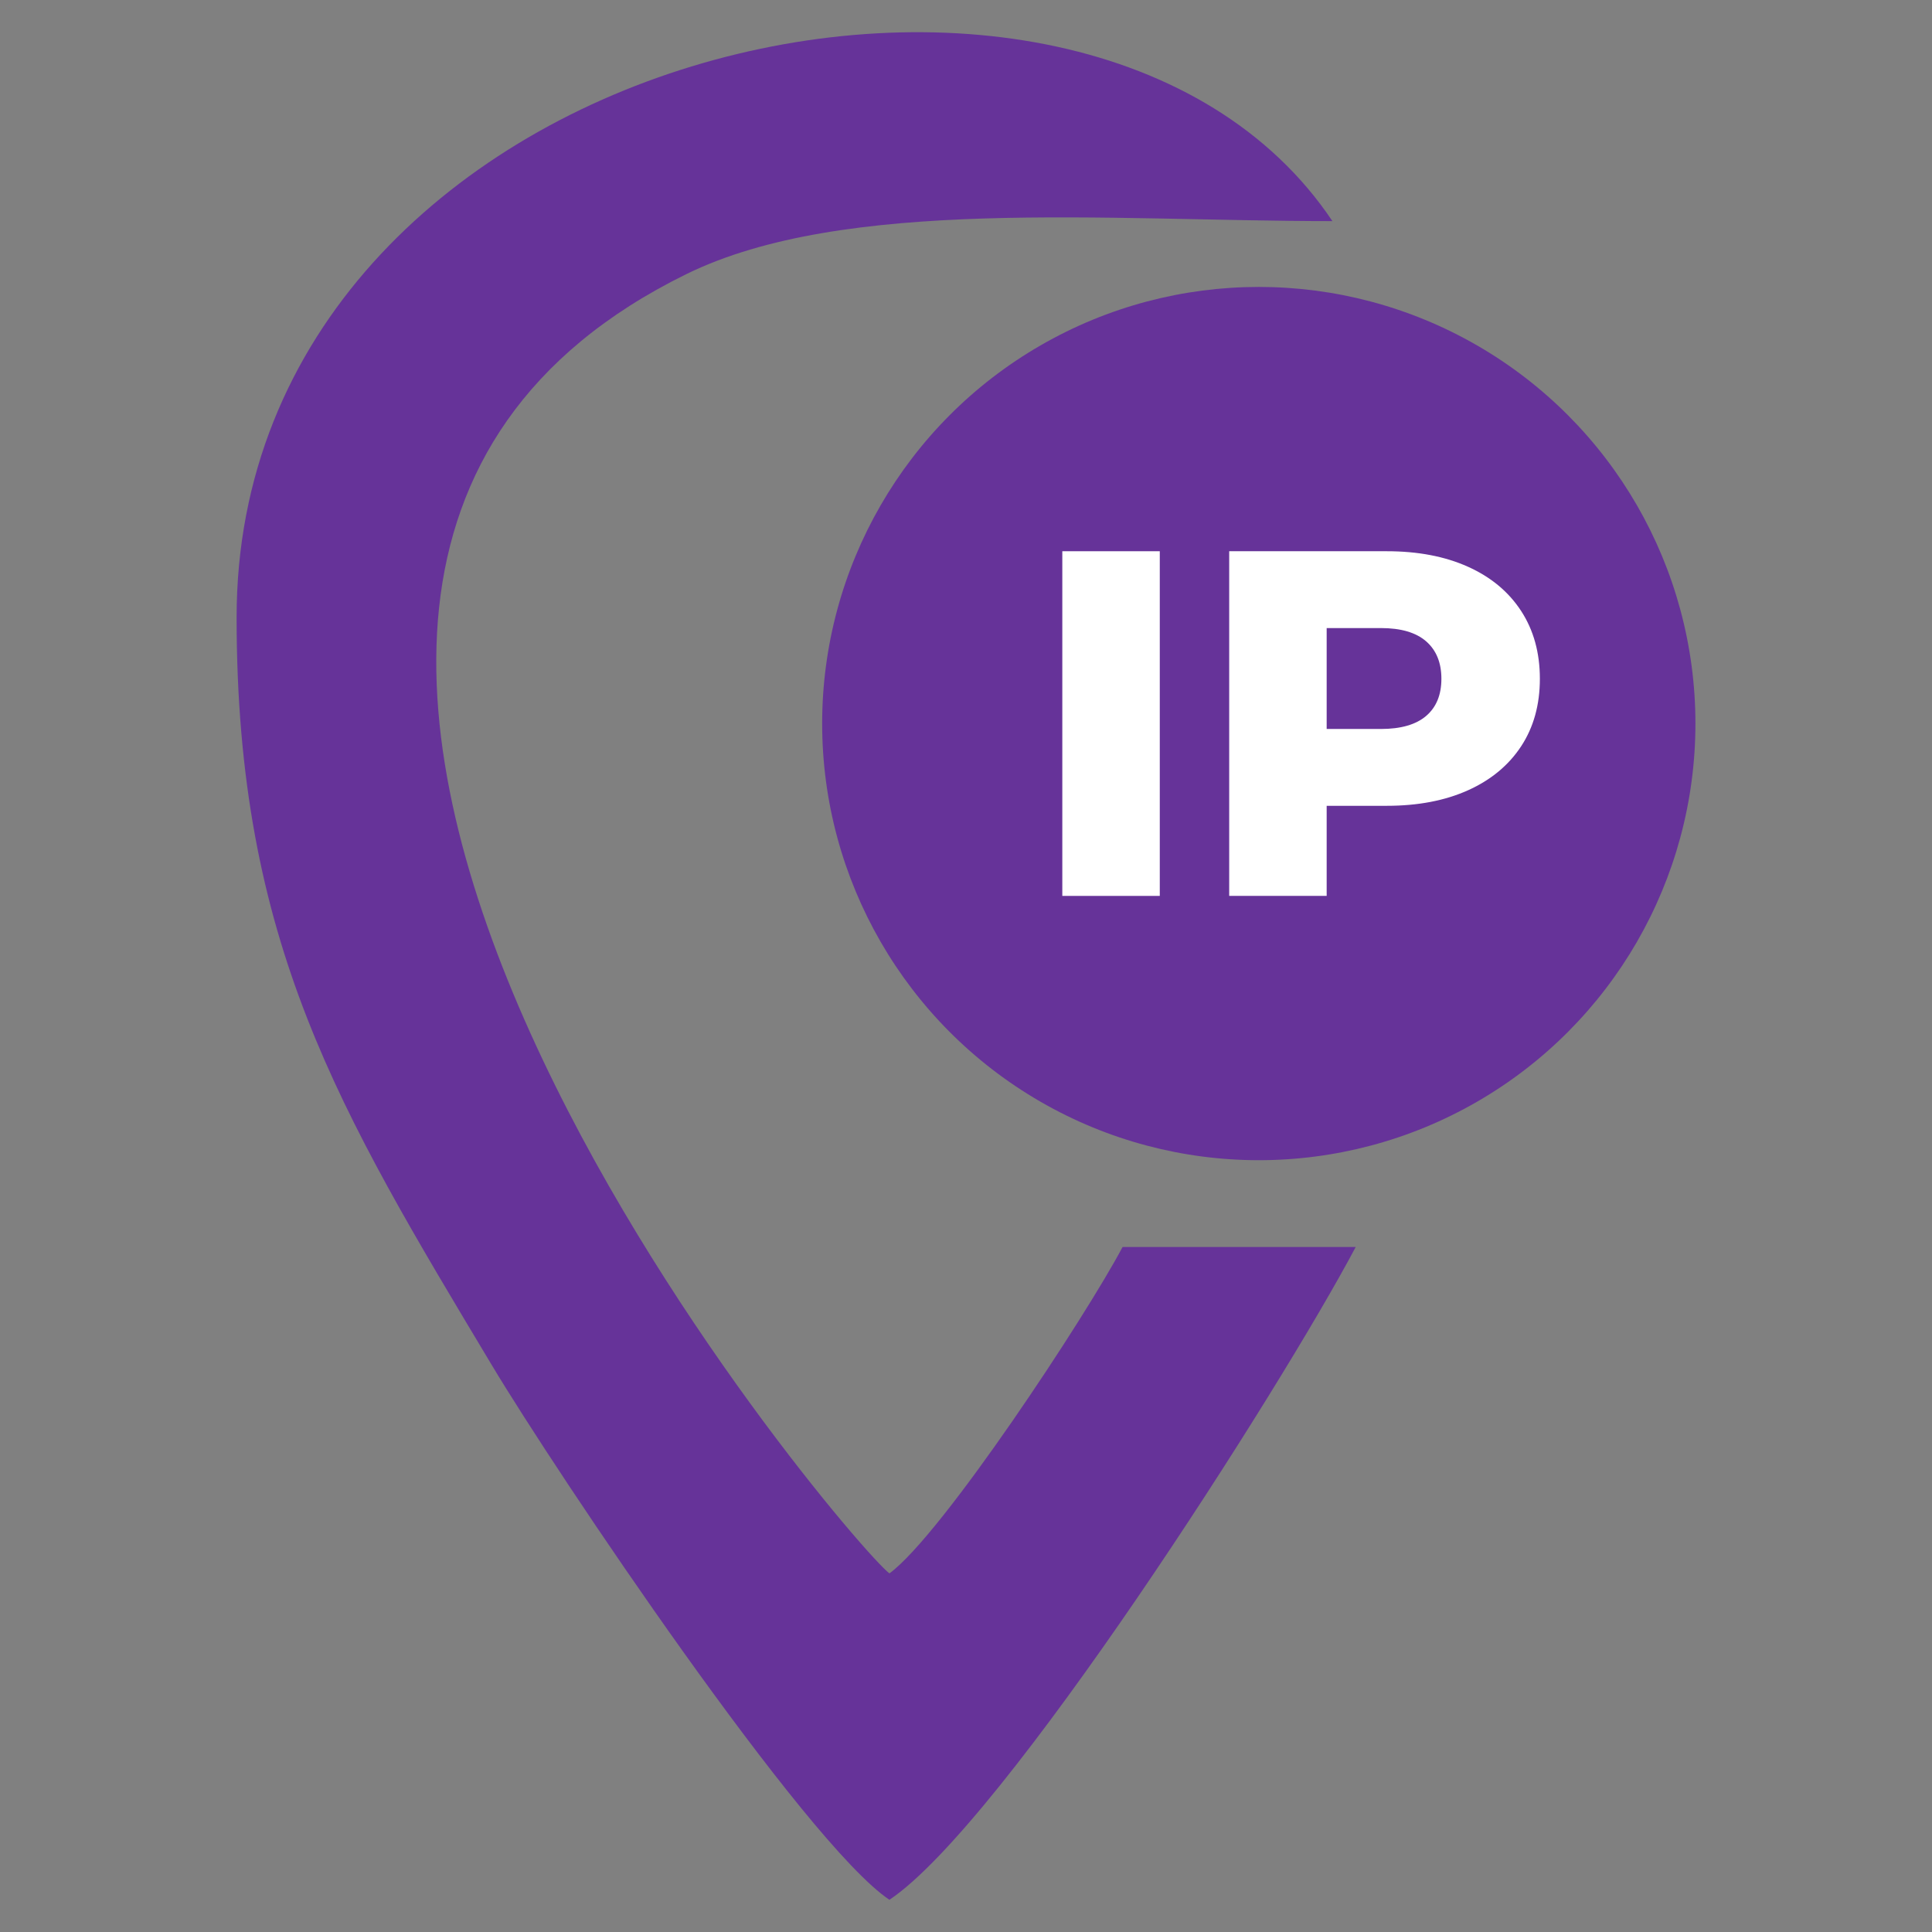 <?xml version="1.0" encoding="UTF-8"?>
<!DOCTYPE svg PUBLIC "-//W3C//DTD SVG 1.1//EN" "http://www.w3.org/Graphics/SVG/1.1/DTD/svg11.dtd">
<!-- Creator: CorelDRAW 2018 -->
<svg xmlns="http://www.w3.org/2000/svg" xml:space="preserve" width="60px" height="60px" version="1.1" style="shape-rendering:geometricPrecision; text-rendering:geometricPrecision; image-rendering:optimizeQuality; fill-rule:evenodd; clip-rule:evenodd"
viewBox="0 0 60 60"
 xmlns:xlink="http://www.w3.org/1999/xlink">
 <rect x="0" y="0" width="60" height="60" fill="#808080" stroke="none"/>
 <defs>
  <style type="text/css">
   <![CDATA[
    .fil3 {fill:none;fill-rule:nonzero}
    .fil0 {fill:#663399}
    .fil1 {fill:#663399}
    .fil2 {fill:white;fill-rule:nonzero}
   ]]>
  </style>
 </defs>
 <g id="Слой_x0020_1">
  <path class="fil0" d="M7.348 19.176c0,10.103 3.187,15.311 7.922,23.213 2.033,3.394 9.736,14.86 12.352,16.611 3.55,-2.377 12.158,-15.885 14.481,-20.274l-7.24 0c-1.139,2.152 -5.606,8.938 -7.241,10.137 -1.237,-0.906 -26.423,-30.46 -6.315,-40.346 4.919,-2.418 13.08,-1.65 20.072,-1.65 -7.7,-11.499 -34.031,-5.413 -34.031,12.309z"/>
  <circle class="fil1" cx="39.093" cy="22.471" r="13.56"/>
  <polygon class="fil2" points="32.991,17.119 36.018,17.119 36.018,27.823 32.991,27.823 "/>
  <path id="_1" class="fil2" d="M43.067 17.119c0.969,0 1.81,0.161 2.523,0.482 0.714,0.321 1.264,0.78 1.652,1.376 0.387,0.596 0.58,1.297 0.58,2.103 0,0.805 -0.193,1.503 -0.58,2.094 -0.388,0.591 -0.938,1.048 -1.652,1.369 -0.713,0.321 -1.554,0.482 -2.523,0.482l-1.866 0 0 2.798 -3.027 0 0 -10.704 4.893 0zm-0.183 5.52c0.621,0 1.09,-0.135 1.406,-0.405 0.316,-0.27 0.474,-0.655 0.474,-1.154 0,-0.5 -0.158,-0.887 -0.474,-1.163 -0.316,-0.275 -0.785,-0.412 -1.406,-0.412l-1.683 0 0 3.134 1.683 0z"/>
  <rect class="fil3" x="-4" width="68" height="60"/>
 </g>
</svg>
